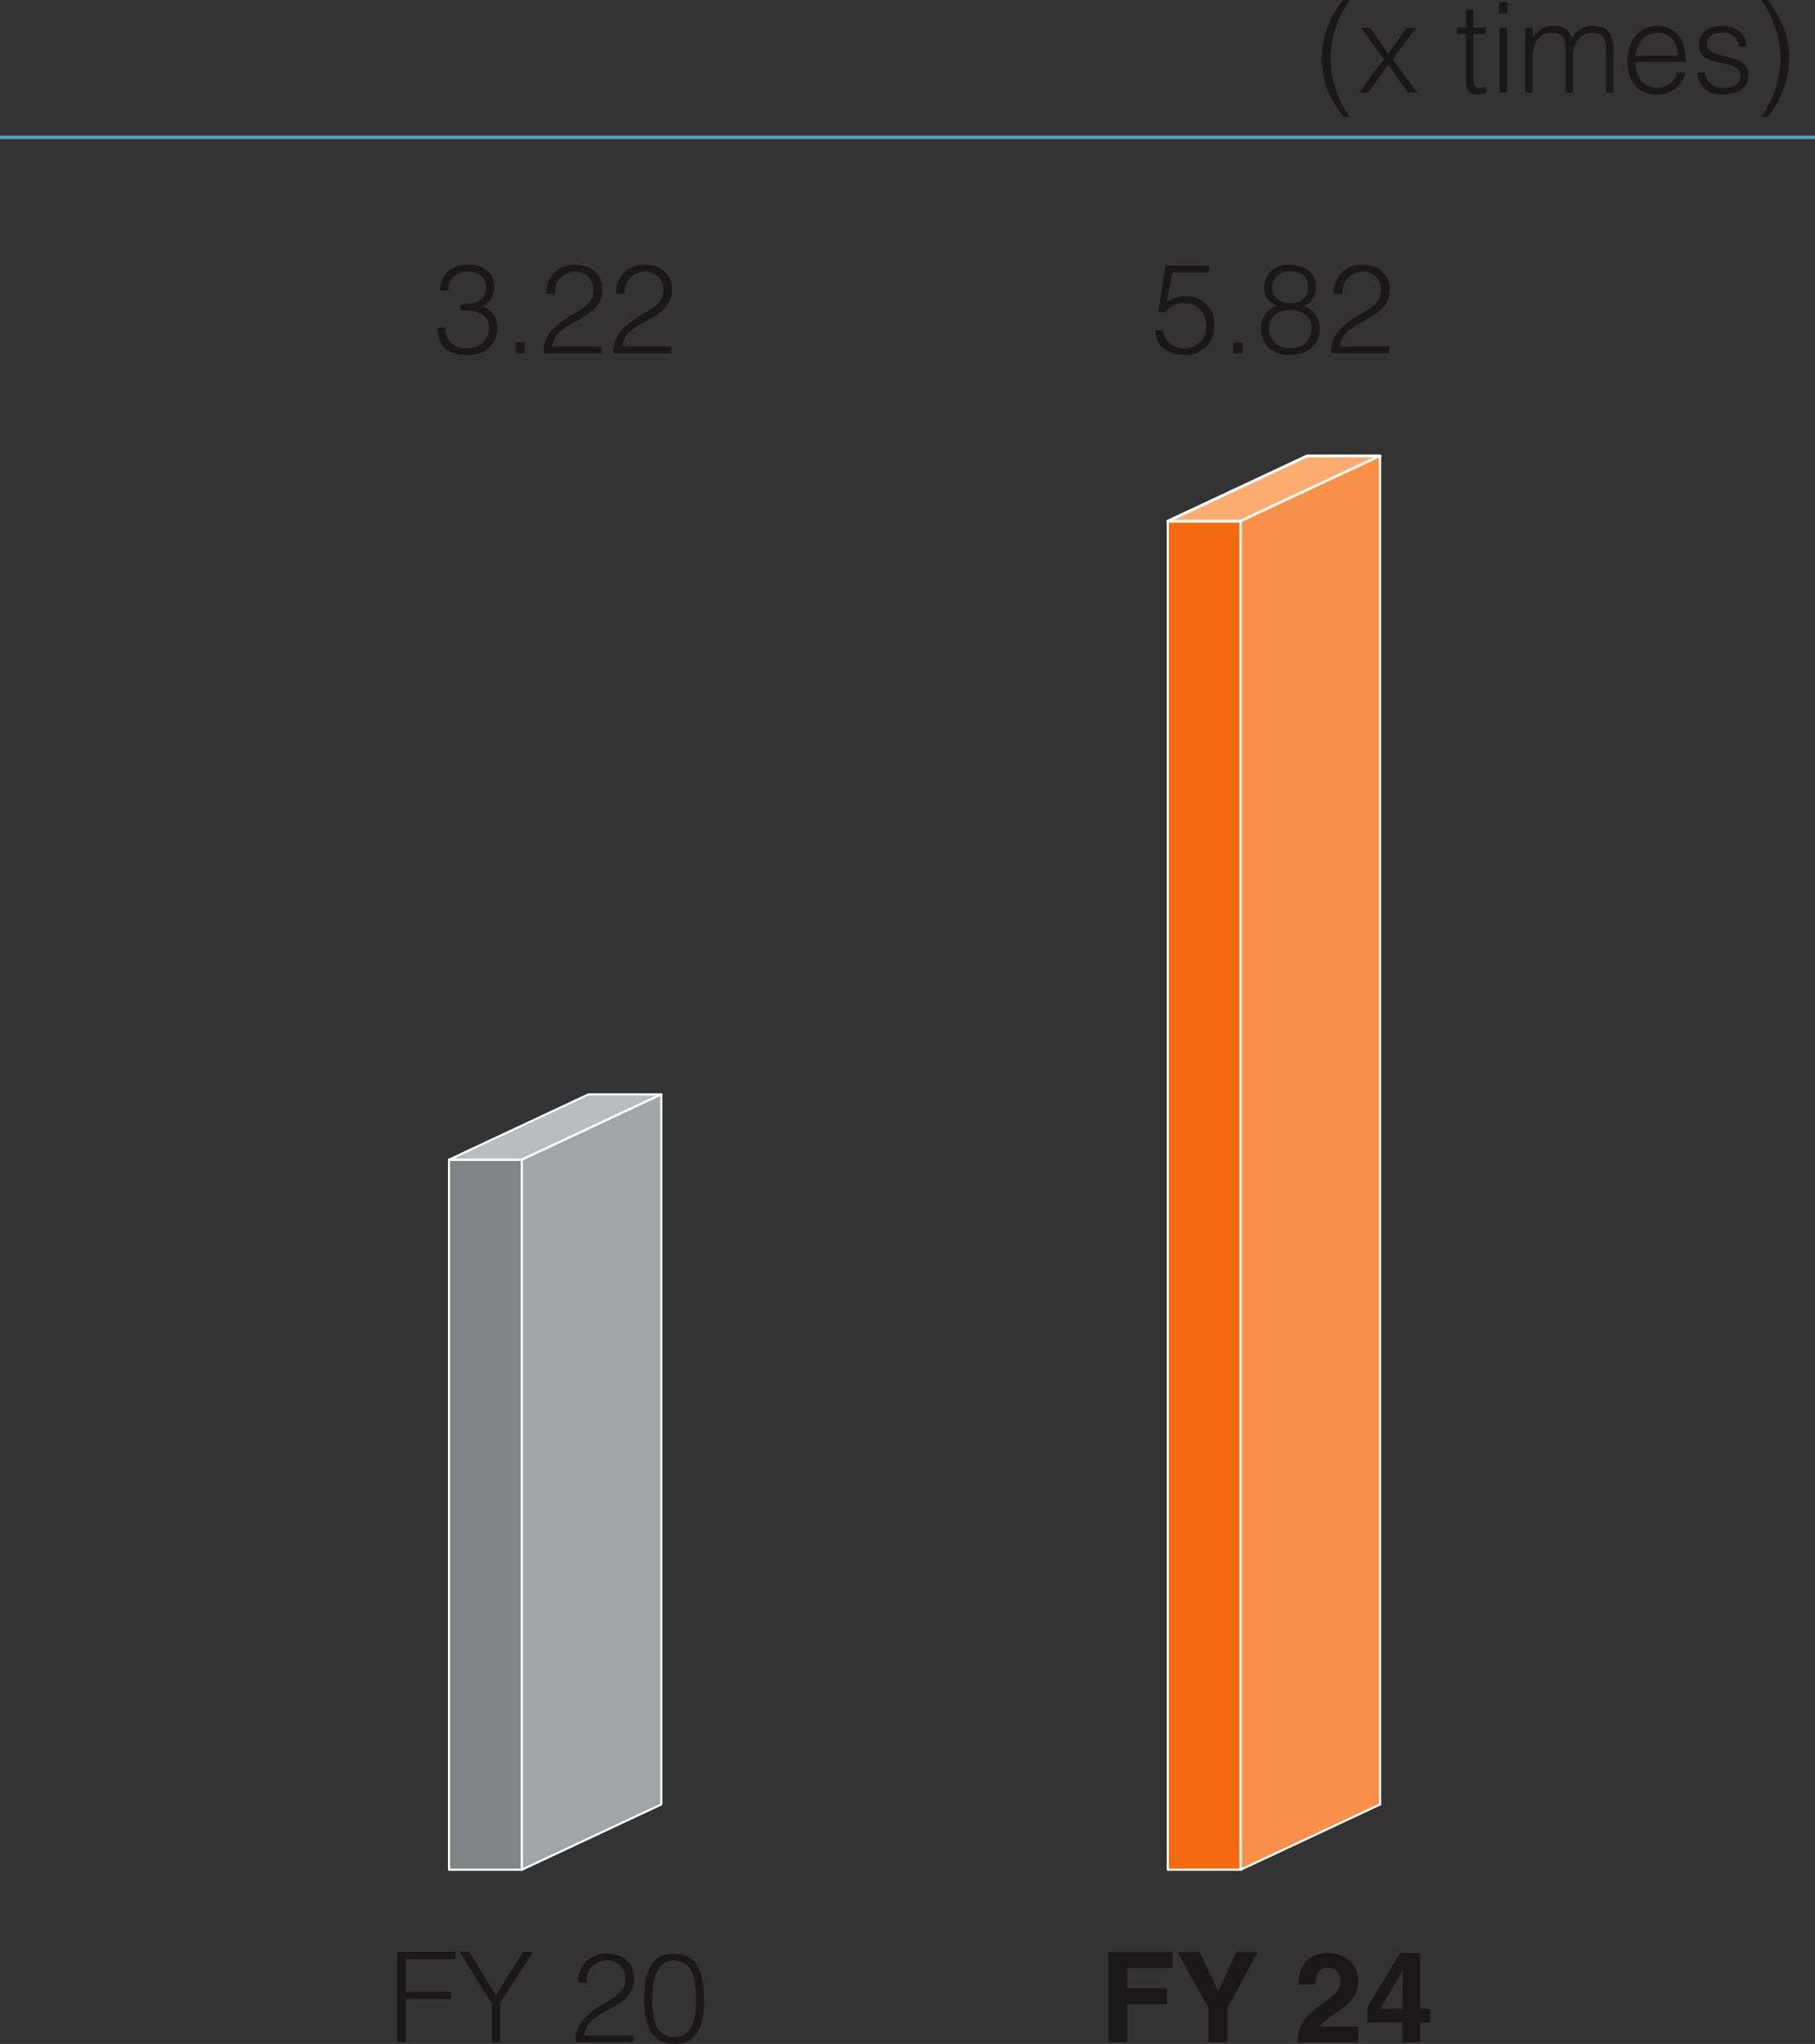 <svg xmlns="http://www.w3.org/2000/svg" xmlns:xlink="http://www.w3.org/1999/xlink" width="257.307" height="289.718" viewBox="0 0 257.307 289.718">
  <rect x="0" y="0" width="257.307" height="289.718" fill="#333333" stroke="none"/>
  <defs>
    <clipPath id="clip-path">
      <rect id="Rectangle_1834" data-name="Rectangle 1834" width="257.307" height="289.718" fill="none"/>
    </clipPath>
  </defs>
  <g id="Group_12082" data-name="Group 12082" transform="translate(0)">
    <g id="Group_12079" data-name="Group 12079" transform="translate(0)">
      <g id="Group_12078" data-name="Group 12078" clip-path="url(#clip-path)">
        <line id="Line_66" data-name="Line 66" x2="257.307" transform="translate(0 19.468)" fill="none" stroke="#519cb6" stroke-width="0.5"/>
      </g>
    </g>
    <path id="Path_8949" data-name="Path 8949" d="M25.324,124.353v12.808h1.21v-6.118h6.4v-1.035h-6.4v-4.623H33.58v-1.032Z" transform="translate(31.017 152.308)" fill="#1a1818"/>
    <path id="Path_8950" data-name="Path 8950" d="M38.3,124.353l-3.858,6.174-3.773-6.174H29.277l4.572,7.313v5.5h1.21v-5.586l4.643-7.222Z" transform="translate(35.858 152.308)" fill="#1a1818"/>
    <g id="Group_12081" data-name="Group 12081" transform="translate(0)">
      <g id="Group_12080" data-name="Group 12080" clip-path="url(#clip-path)">
        <path id="Path_8951" data-name="Path 8951" d="M37.05,128.582a3.848,3.848,0,0,1,4.074-4.109c2.525,0,3.86,1.548,3.86,3.468,0,3.328-3.593,4.163-5.462,5.586a3.345,3.345,0,0,0-1.635,2.525h6.99v.961h-8.2a4.321,4.321,0,0,1,.977-3.059c2.616-3.023,6.085-2.988,6.085-5.942a2.531,2.531,0,0,0-2.757-2.579,2.856,2.856,0,0,0-2.721,3.148Z" transform="translate(44.921 152.455)" fill="#1a1818"/>
        <path id="Path_8952" data-name="Path 8952" d="M49.54,130.967c0,3.326-.783,6.3-4.234,6.3-3.468,0-4.254-2.952-4.254-6.421,0-3.168.643-6.37,4.254-6.37,3.718,0,4.234,3.575,4.234,6.494m-4.269-5.533c-2.492,0-3.079,2.757-3.079,5.533,0,3.219.714,5.335,3.115,5.335,2.7,0,3.095-2.935,3.095-5.46,0-2.705-.481-5.408-3.13-5.408" transform="translate(50.281 152.455)" fill="#1a1818"/>
        <path id="Path_8953" data-name="Path 8953" d="M73.3,137.142H70.628V124.369h9.091v2.258H73.3v2.883h5.622v2.258H73.3Z" transform="translate(86.506 152.327)" fill="#1a1818"/>
        <path id="Path_8954" data-name="Path 8954" d="M82.108,137.142H79.44v-4.821l-4.412-7.951h3.148l2.652,5.551,2.527-5.551h3.021l-4.269,7.987Z" transform="translate(91.895 152.327)" fill="#1a1818"/>
        <path id="Path_8955" data-name="Path 8955" d="M82.818,128.9c0-4.109,3.008-4.465,4.127-4.465,2.418,0,4.343,1.424,4.343,3.985,0,2.169-1.406,3.273-2.634,4.109-1.673,1.175-2.545,1.744-2.828,2.329H91.3v2.207H82.678c.089-1.477.194-3.024,2.935-5.017,2.276-1.655,3.184-2.294,3.184-3.718a1.706,1.706,0,0,0-1.744-1.8c-1.742,0-1.8,1.439-1.813,2.365Z" transform="translate(101.264 152.406)" fill="#1a1818"/>
        <path id="Path_8956" data-name="Path 8956" d="M96.009,134.271H94.6v2.792h-2.49v-2.792H87.132v-2.154l4.643-7.684H94.6v7.9h1.406Zm-3.9-1.94c0-3.059.051-5.035.051-5.424h-.033l-3.168,5.424Z" transform="translate(106.719 152.406)" fill="#1a1818"/>
        <rect id="Rectangle_1835" data-name="Rectangle 1835" width="10.336" height="191.148" transform="translate(165.556 73.875)" fill="#f36a10"/>
        <rect id="Rectangle_1836" data-name="Rectangle 1836" width="10.336" height="191.148" transform="translate(165.556 73.875)" fill="none" stroke="#fff" stroke-linecap="round" stroke-linejoin="round" stroke-width="0.3"/>
        <path id="Path_8957" data-name="Path 8957" d="M84.75,38.3H74.414l19.761-9.255h10.334Z" transform="translate(91.142 35.574)" fill="#fdac71"/>
        <path id="Path_8958" data-name="Path 8958" d="M84.75,38.3H74.414l19.761-9.255h10.334Z" transform="translate(91.142 35.574)" fill="none" stroke="#fff" stroke-linecap="round" stroke-linejoin="round" stroke-width="0.4"/>
        <path id="Path_8959" data-name="Path 8959" d="M79.06,229.448V38.3l19.758-9.255V220.193Z" transform="translate(96.833 35.574)" fill="#f99049"/>
        <path id="Path_8960" data-name="Path 8960" d="M79.06,229.448V38.3l19.758-9.255V220.193Z" transform="translate(96.833 35.574)" fill="none" stroke="#fff" stroke-linecap="round" stroke-linejoin="round" stroke-width="0.3"/>
        <rect id="Rectangle_1837" data-name="Rectangle 1837" width="10.336" height="100.641" transform="translate(63.654 164.382)" fill="#818386"/>
        <rect id="Rectangle_1838" data-name="Rectangle 1838" width="10.336" height="100.641" transform="translate(63.654 164.382)" fill="none" stroke="#fff" stroke-linecap="round" stroke-linejoin="round" stroke-width="0.3"/>
        <path id="Path_8961" data-name="Path 8961" d="M38.948,78.981H28.612l19.761-9.255H58.707Z" transform="translate(35.044 85.4)" fill="#babcbf"/>
        <path id="Path_8962" data-name="Path 8962" d="M38.948,78.981H28.612l19.761-9.255H58.707Z" transform="translate(35.044 85.4)" fill="none" stroke="#fff" stroke-linecap="round" stroke-linejoin="round" stroke-width="0.3"/>
        <path id="Path_8963" data-name="Path 8963" d="M33.258,179.623V78.982l19.758-9.257V170.368Z" transform="translate(40.734 85.399)" fill="#a2a4a7"/>
        <path id="Path_8964" data-name="Path 8964" d="M33.258,179.623V78.982l19.758-9.257V170.368Z" transform="translate(40.734 85.399)" fill="none" stroke="#fff" stroke-linecap="round" stroke-linejoin="round" stroke-width="0.3"/>
        <path id="Path_8965" data-name="Path 8965" d="M31.19,22.437c2.118.018,3.593-.481,3.593-2.4,0-1.546-1.228-2.2-2.668-2.2a2.568,2.568,0,0,0-2.685,2.688H28.291a3.633,3.633,0,0,1,1.21-2.812,4.038,4.038,0,0,1,2.848-.834c1.971,0,3.573.994,3.573,3.095a2.809,2.809,0,0,1-1.778,2.792,2.978,2.978,0,0,1,2.223,3.095c0,2.065-1.457,3.735-4.038,3.807-2.9,0-4.2-.961-4.465-3.878H29A2.783,2.783,0,0,0,32.116,28.7a2.929,2.929,0,0,0,3.112-2.828c-.071-2.027-1.831-2.668-4.038-2.507Z" transform="translate(34.128 20.664)" fill="#1a1818"/>
        <rect id="Rectangle_1839" data-name="Rectangle 1839" width="1.299" height="1.566" transform="translate(73.098 48.51)" fill="#1a1818"/>
        <path id="Path_8966" data-name="Path 8966" d="M35.022,20.98A3.848,3.848,0,0,1,39.1,16.871c2.527,0,3.86,1.548,3.86,3.468,0,3.328-3.593,4.163-5.462,5.586a3.345,3.345,0,0,0-1.635,2.525h6.99v.961h-8.2a4.321,4.321,0,0,1,.977-3.059c2.616-3.024,6.085-2.988,6.085-5.942a2.531,2.531,0,0,0-2.757-2.579,2.856,2.856,0,0,0-2.721,3.148Z" transform="translate(42.437 20.664)" fill="#1a1818"/>
        <path id="Path_8967" data-name="Path 8967" d="M39.47,20.98a3.848,3.848,0,0,1,4.074-4.109c2.525,0,3.86,1.548,3.86,3.468,0,3.328-3.593,4.163-5.462,5.586a3.345,3.345,0,0,0-1.635,2.525H47.3v.961H39.1a4.321,4.321,0,0,1,.977-3.059c2.616-3.024,6.085-2.988,6.085-5.942A2.531,2.531,0,0,0,43.4,17.832,2.856,2.856,0,0,0,40.68,20.98Z" transform="translate(47.885 20.664)" fill="#1a1818"/>
        <path id="Path_8968" data-name="Path 8968" d="M74.743,26.088a2.846,2.846,0,0,0,3.095,2.545,2.978,2.978,0,0,0,3.006-3.2,2.979,2.979,0,0,0-3.112-3.184,3.216,3.216,0,0,0-2.723,1.3l-.943-.125,1.015-6.494h6.227v.961H76.04L75.257,22.1a4.307,4.307,0,0,1,2.759-.819,3.832,3.832,0,0,1,3.967,4.145,3.941,3.941,0,0,1-3.967,4.163c-2.367,0-4.216-.908-4.412-3.5Z" transform="translate(90.15 20.731)" fill="#1a1818"/>
        <rect id="Rectangle_1840" data-name="Rectangle 1840" width="1.299" height="1.566" transform="translate(174.84 48.51)" fill="#1a1818"/>
        <path id="Path_8969" data-name="Path 8969" d="M80.792,19.932a3.28,3.28,0,0,1,3.577-3.059c1.92,0,3.789.908,3.789,3.059a2.857,2.857,0,0,1-1.709,2.81,3.234,3.234,0,0,1,2.223,3.115c0,2.454-1.742,3.807-4.41,3.807a3.753,3.753,0,0,1-3.916-3.7,3.368,3.368,0,0,1,2.187-3.29c-1.206-.765-1.742-1.246-1.742-2.741m.694,6.031A2.815,2.815,0,0,0,84.6,28.7a2.784,2.784,0,0,0,2.937-2.81c0-1.762-1.335-2.614-3.008-2.614-1.742,0-3.041.834-3.041,2.685m.445-5.871c0,1.548,1.279,2.225,2.668,2.225a2.207,2.207,0,0,0,2.421-2.474c0-1.261-.819-2.009-2.543-2.009a2.275,2.275,0,0,0-2.545,2.258" transform="translate(98.409 20.662)" fill="#1a1818"/>
        <path id="Path_8970" data-name="Path 8970" d="M85.2,20.98a3.848,3.848,0,0,1,4.074-4.109c2.527,0,3.86,1.548,3.86,3.468,0,3.328-3.593,4.163-5.462,5.586a3.345,3.345,0,0,0-1.635,2.525h6.99v.961h-8.2a4.32,4.32,0,0,1,.977-3.059c2.616-3.024,6.085-2.988,6.085-5.942a2.531,2.531,0,0,0-2.757-2.579,2.856,2.856,0,0,0-2.721,3.148Z" transform="translate(103.896 20.664)" fill="#1a1818"/>
        <path id="Path_8971" data-name="Path 8971" d="M88.175,0a14.756,14.756,0,0,0-2.723,8.325,14.9,14.9,0,0,0,2.723,8.218h-.908c-1.956-2.7-3.041-4.928-3.041-8.307A12.969,12.969,0,0,1,87.267,0Z" transform="translate(103.16)" fill="#1a1818"/>
        <path id="Path_8972" data-name="Path 8972" d="M90.757,7l-2.863,3.985h-1.3l3.542-4.768L86.879,1.767H88.2l2.543,3.664,2.616-3.664h1.35L91.38,6.214l3.451,4.768H93.551Z" transform="translate(106.061 2.164)" fill="#1a1818"/>
        <path id="Path_8973" data-name="Path 8973" d="M97,12.427a5.163,5.163,0,0,1-1.228.214c-1.048,0-1.637-.463-1.637-1.833V4.067h-1.3v-.89h1.3V.616H95.2V3.177h1.726v.89H95.2v6.316c0,.905.036,1.3.923,1.3A3.7,3.7,0,0,0,97,11.555Z" transform="translate(113.703 0.754)" fill="#1a1818"/>
        <path id="Path_8974" data-name="Path 8974" d="M95.523.152H96.7V1.734H95.523Zm.051,3.593H96.64V12.96H95.574Z" transform="translate(116.997 0.186)" fill="#1a1818"/>
        <path id="Path_8975" data-name="Path 8975" d="M98.252,11.119H97.186V1.9h1.066V3.292h.038a3.15,3.15,0,0,1,2.846-1.637,2.526,2.526,0,0,1,2.7,1.78,3.191,3.191,0,0,1,3.006-1.78c2.507,0,2.863,1.8,2.863,3.646v5.818h-1.066V4.752c0-1.317-.463-2.136-1.976-2.136a2.561,2.561,0,0,0-2.08,1.05,4.579,4.579,0,0,0-.605,2.49v4.964h-1.068V4.752c0-1.317-.463-2.136-1.973-2.136a2.559,2.559,0,0,0-2.082,1.05,4.579,4.579,0,0,0-.605,2.49Z" transform="translate(119.034 2.027)" fill="#1a1818"/>
        <path id="Path_8976" data-name="Path 8976" d="M104.836,6.761c-.018,1.991,1.05,3.646,3.095,3.646a2.7,2.7,0,0,0,2.794-2.118h1.19a3.853,3.853,0,0,1-3.985,3.079c-2.952,0-4.234-2.1-4.234-4.821,0-2.685,1.6-4.892,4.234-4.892,2.527,0,4.076,1.8,4.058,5.106Zm6.014-.89c0-1.8-1-3.255-2.919-3.255-1.884,0-2.879,1.513-3.095,3.255Z" transform="translate(127.008 2.027)" fill="#1a1818"/>
        <path id="Path_8977" data-name="Path 8977" d="M109.238,8.236A2.407,2.407,0,0,0,112,10.407c1.548,0,2.278-.819,2.278-1.709,0-2.668-5.907-.783-5.907-4.412,0-1.528,1.193-2.632,3.237-2.632,1.993,0,3.293.819,3.557,2.9h-1.083a2.164,2.164,0,0,0-2.49-1.938c-1.353,0-2.082.639-2.082,1.582,0,2.51,5.9.943,5.9,4.483,0,1.762-1.582,2.685-3.751,2.685a3.234,3.234,0,0,1-3.5-3.13Z" transform="translate(132.468 2.027)" fill="#1a1818"/>
        <path id="Path_8978" data-name="Path 8978" d="M112.234,16.544a14.762,14.762,0,0,0,2.723-8.325A14.876,14.876,0,0,0,112.234,0h.908c1.958,2.7,3.041,4.928,3.041,8.307a12.969,12.969,0,0,1-3.041,8.236Z" transform="translate(137.464)" fill="#1a1818"/>
      </g>
    </g>
  </g>
</svg>
